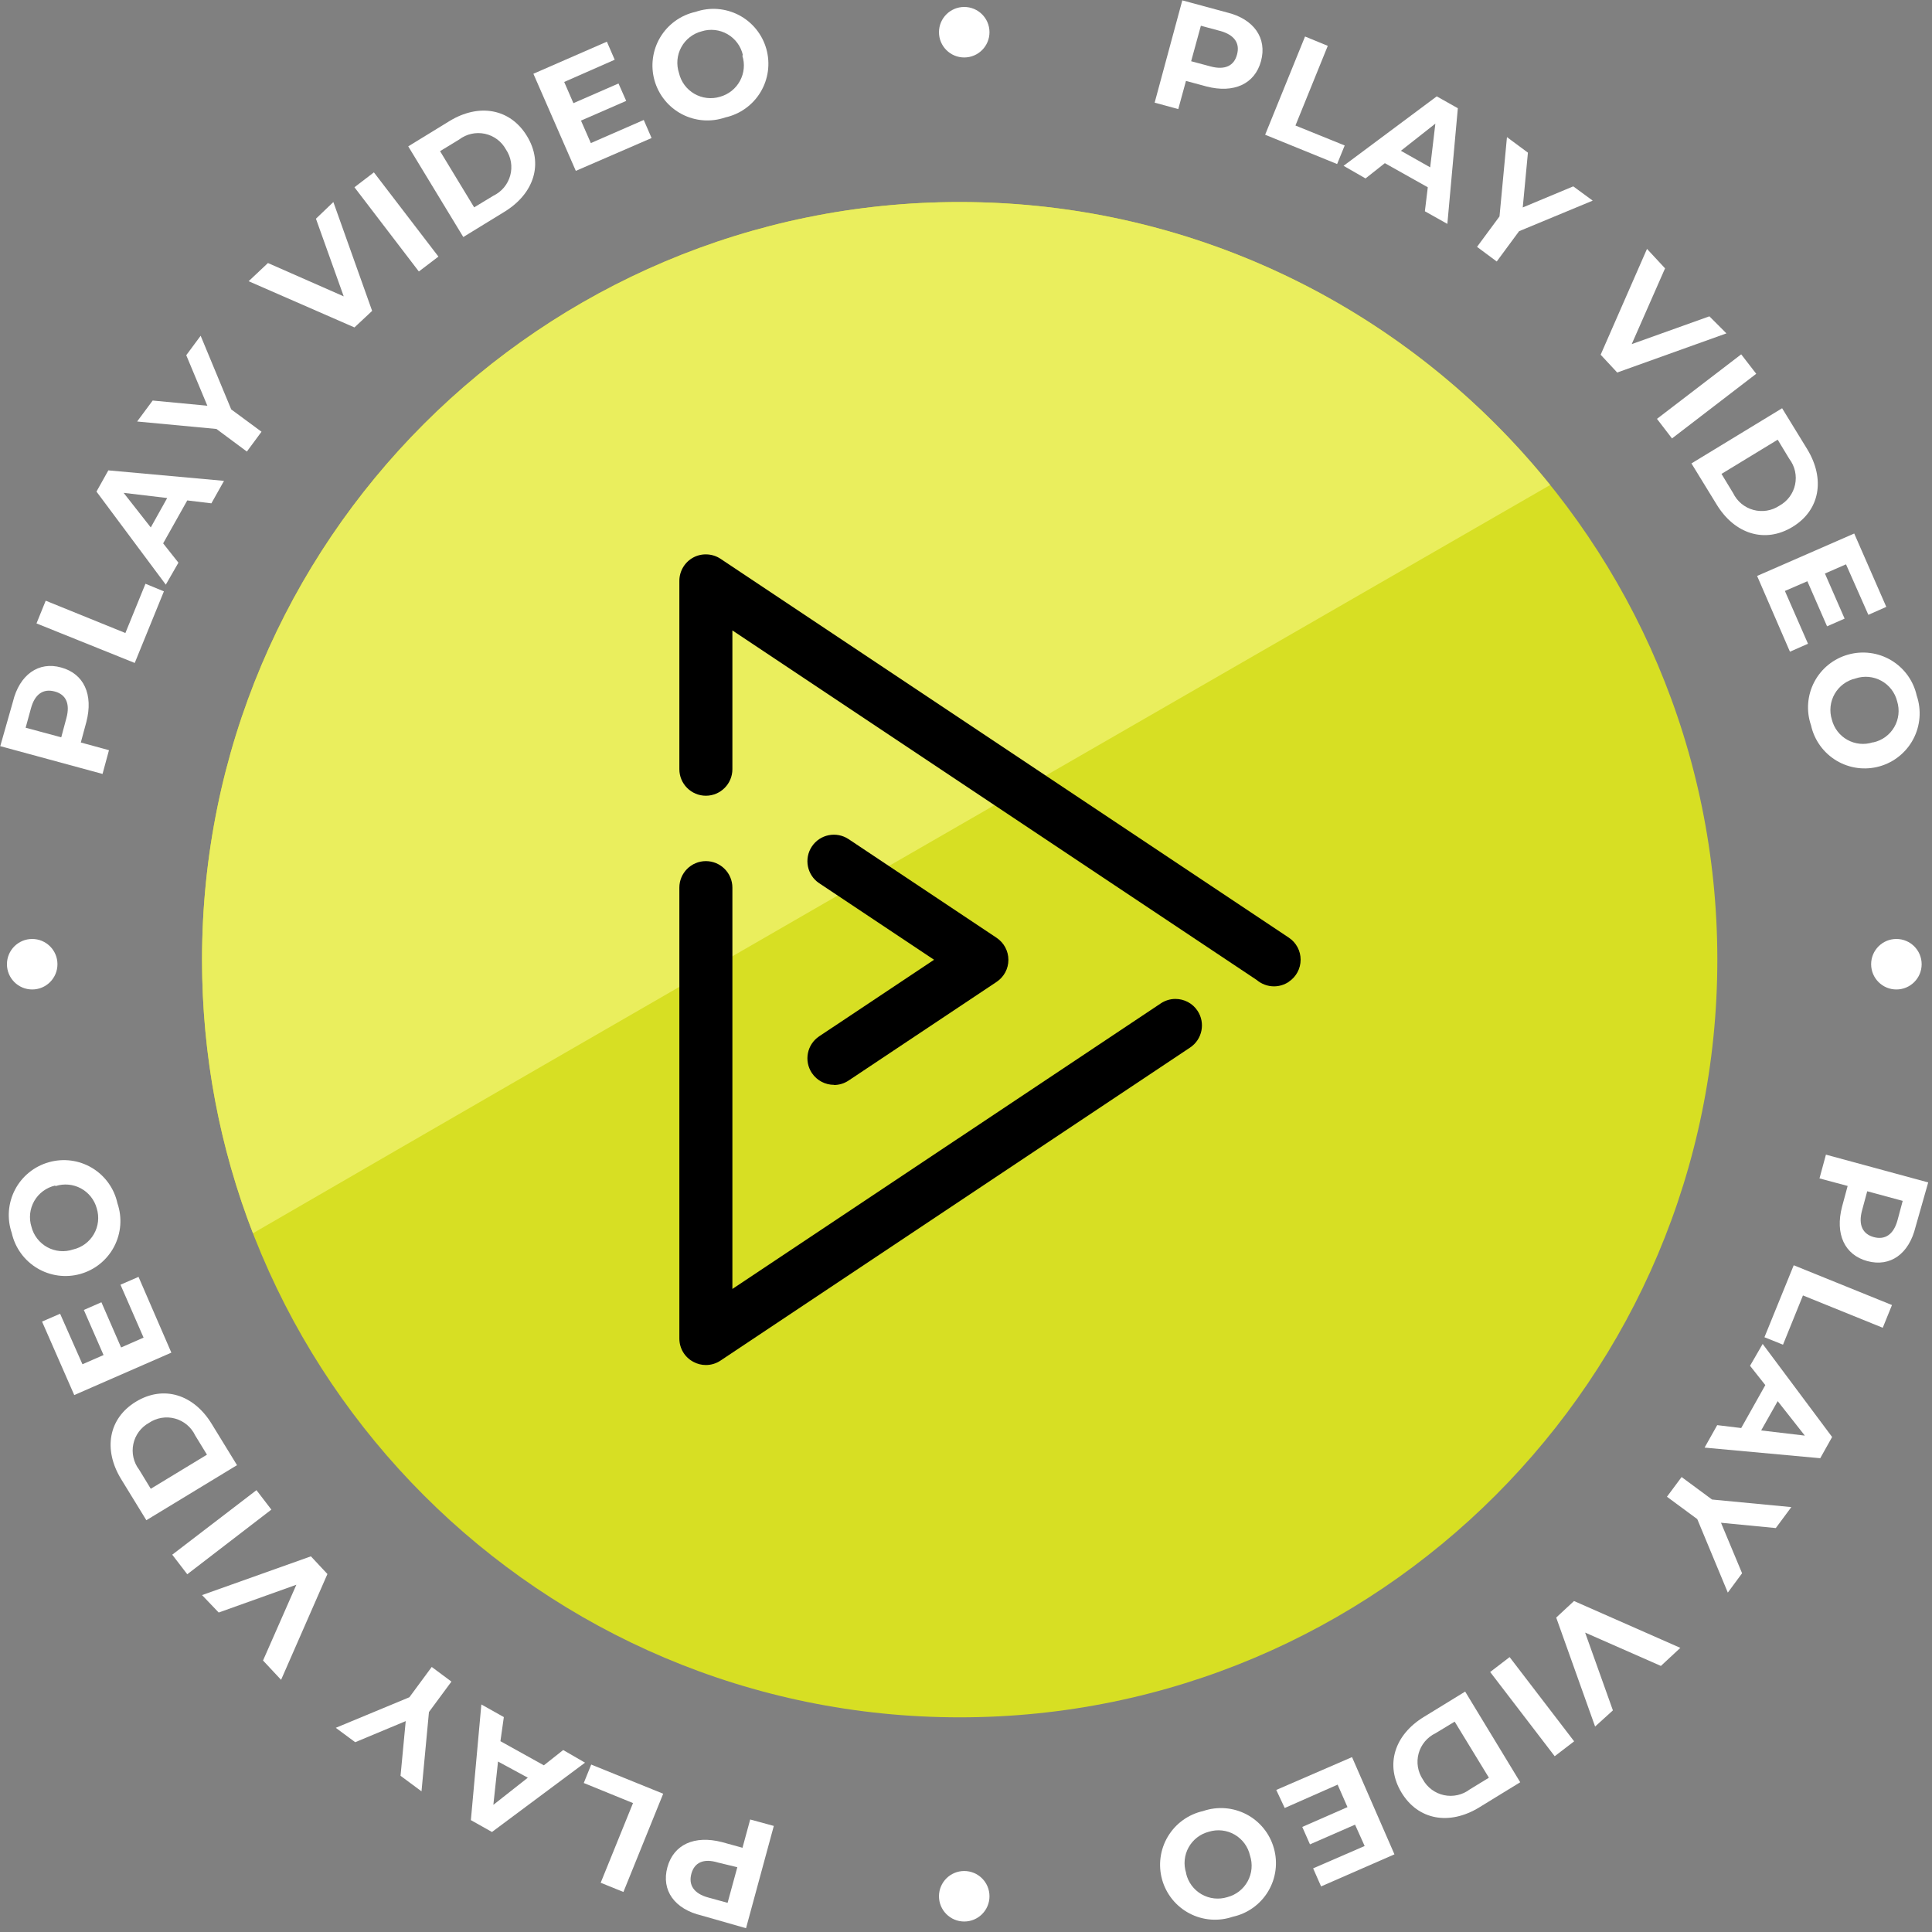 <svg width="153" height="153" viewBox="0 0 153 153" fill="none" xmlns="http://www.w3.org/2000/svg">
<rect x="0" y="0" width="153" height="153" fill="#808080" stroke="none"/>
<g clip-path="url(#clip0_3019_7175)">
<g clip-path="url(#clip1_3019_7175)">
<path d="M76 136C109.137 136 136 109.137 136 76C136 42.863 109.137 16 76 16C42.863 16 16 42.863 16 76C16 109.137 42.863 136 76 136Z" fill="#D7DF23"/>
<path d="M122.758 38.404C111.76 24.742 94.9 16 76 16C42.862 16 16 42.862 16 76C16 83.638 17.428 90.946 20.032 97.666C49.564 80.56 87.706 58.606 122.758 38.41V38.404Z" fill="#EAEE5D"/>
<path d="M55.9 108.1C55.558 108.1 55.216 108.016 54.91 107.848C54.226 107.488 53.8 106.78 53.8 106V70.294C53.8 69.136 54.742 68.194 55.9 68.194C57.058 68.194 58 69.136 58 70.294V102.076L91.924 79.462C92.266 79.234 92.668 79.108 93.082 79.108C93.79 79.108 94.444 79.456 94.834 80.044C95.476 81.01 95.212 82.312 94.252 82.954L57.064 107.746C56.716 107.98 56.314 108.1 55.9 108.1ZM100.888 78.112C100.384 78.112 99.898 77.926 99.514 77.602L58 49.924V60.916C58 62.074 57.058 63.016 55.9 63.016C54.742 63.016 53.8 62.074 53.8 60.916V46C53.8 45.226 54.226 44.512 54.91 44.146C55.582 43.786 56.428 43.828 57.064 44.254L102.064 74.254C102.652 74.644 103 75.298 103 76C103 76.702 102.652 77.356 102.064 77.746H102.058V77.758C101.71 77.986 101.308 78.112 100.894 78.112H100.888Z" fill="black"/>
<path d="M66.046 85.912C65.368 85.912 64.702 85.582 64.294 84.976C63.652 84.01 63.91 82.708 64.876 82.066L73.972 76.006L64.876 69.946C63.91 69.304 63.652 67.996 64.294 67.036C64.936 66.07 66.238 65.812 67.204 66.454L78.922 74.266C79.504 74.656 79.858 75.31 79.858 76.012C79.858 76.714 79.51 77.368 78.922 77.758L67.204 85.57C66.844 85.81 66.442 85.924 66.04 85.924L66.046 85.912Z" fill="black"/>
</g>
<path d="M99.86 4.849C99.37 6.649 97.71 7.409 95.55 6.849L93.92 6.409L93.31 8.639L91.44 8.129L93.63 0.029L97.14 0.979C99.31 1.499 100.36 3.029 99.86 4.849ZM97.96 4.329C98.21 3.439 97.77 2.759 96.62 2.449L95.1 2.039L94.33 4.849L95.86 5.259C97.01 5.569 97.73 5.209 97.96 4.329Z" fill="white"/>
<path d="M103.35 2.891L105.15 3.631L102.59 9.941L106.49 11.521L105.89 12.991L100.19 10.671L103.35 2.891Z" fill="white"/>
<path d="M113.07 14.831L109.67 12.921L108.14 14.131L106.4 13.131L113.78 7.631L115.45 8.571L114.62 17.731L112.84 16.731L113.07 14.831ZM113.26 13.251L113.67 9.791L110.94 11.941L113.26 13.251Z" fill="white"/>
<path d="M120.3 18.309L118.53 20.709L116.97 19.549L118.75 17.139L119.34 10.859L121 12.089L120.59 16.429L124.59 14.759L126.13 15.889L120.3 18.309Z" fill="white"/>
<path d="M136.72 26.401L128.07 29.501L126.76 28.091L130.43 19.711L131.86 21.251L129.22 27.251L135.37 25.051L136.72 26.401Z" fill="white"/>
<path d="M137.89 28.061L139.08 29.601L132.41 34.721L131.22 33.17L137.89 28.061Z" fill="white"/>
<path d="M141.13 32.33L143.13 35.59C144.55 37.94 144.13 40.41 141.95 41.73C139.77 43.05 137.38 42.3 135.95 39.96L133.95 36.7L141.13 32.33ZM137.25 39.05C137.407 39.373 137.631 39.659 137.907 39.889C138.184 40.118 138.506 40.286 138.853 40.381C139.2 40.476 139.562 40.495 139.917 40.438C140.272 40.381 140.61 40.249 140.91 40.05C141.226 39.877 141.501 39.639 141.717 39.35C141.932 39.061 142.082 38.729 142.157 38.377C142.232 38.024 142.23 37.66 142.151 37.308C142.072 36.957 141.918 36.627 141.7 36.34L140.78 34.82L136.33 37.53L137.25 39.05Z" fill="white"/>
<path d="M143.18 50.98L141.75 51.61L139.15 45.61L146.84 42.25L149.38 48.06L147.96 48.69L146.19 44.69L144.52 45.42L146.08 48.99L144.69 49.6L143.13 46.03L141.35 46.8L143.18 50.98Z" fill="white"/>
<path d="M146.36 51.839C146.93 51.678 147.527 51.636 148.115 51.714C148.702 51.792 149.267 51.989 149.776 52.293C150.284 52.598 150.725 53.003 151.072 53.483C151.418 53.964 151.662 54.511 151.79 55.089C151.981 55.65 152.055 56.243 152.009 56.833C151.963 57.423 151.798 57.997 151.523 58.521C151.248 59.045 150.869 59.507 150.409 59.88C149.95 60.253 149.419 60.528 148.85 60.689C148.28 60.85 147.682 60.893 147.095 60.815C146.508 60.737 145.942 60.54 145.434 60.236C144.925 59.931 144.485 59.526 144.138 59.045C143.792 58.565 143.547 58.018 143.42 57.439C143.226 56.879 143.149 56.286 143.194 55.695C143.238 55.104 143.403 54.528 143.679 54.004C143.954 53.479 144.334 53.016 144.795 52.644C145.257 52.272 145.789 51.998 146.36 51.839ZM148.36 58.789C148.704 58.713 149.029 58.566 149.314 58.357C149.598 58.148 149.837 57.883 150.013 57.577C150.19 57.272 150.301 56.933 150.34 56.582C150.379 56.231 150.345 55.876 150.24 55.539C150.155 55.196 149.999 54.874 149.784 54.594C149.568 54.314 149.296 54.082 148.986 53.912C148.676 53.742 148.334 53.638 147.982 53.606C147.63 53.575 147.275 53.617 146.94 53.729C146.596 53.808 146.272 53.958 145.988 54.168C145.705 54.378 145.468 54.645 145.292 54.951C145.117 55.257 145.006 55.596 144.968 55.947C144.93 56.298 144.964 56.653 145.07 56.989C145.154 57.326 145.307 57.642 145.519 57.918C145.73 58.194 145.996 58.423 146.3 58.591C146.604 58.76 146.939 58.865 147.284 58.899C147.63 58.933 147.979 58.896 148.31 58.789H148.36Z" fill="white"/>
<path d="M52.85 147.88C53.34 146.07 55 145.32 57.17 145.88L58.8 146.33L59.41 144.09L61.28 144.6L59.08 152.7L55.58 151.7C53.41 151.19 52.36 149.7 52.85 147.88ZM54.75 148.39C54.51 149.28 54.95 149.96 56.09 150.27L57.62 150.69L58.39 147.87L56.86 147.5C55.71 147.15 54.99 147.5 54.75 148.39Z" fill="white"/>
<path d="M49.37 149.83L47.57 149.1L50.13 142.79L46.23 141.2L46.82 139.74L52.52 142.05L49.37 149.83Z" fill="white"/>
<path d="M39.63 137.89L43.07 139.8L44.6 138.59L46.33 139.59L38.96 145.08L37.29 144.14L38.12 134.98L39.9 135.98L39.63 137.89ZM39.44 139.5L39.07 142.93L41.8 140.78L39.44 139.5Z" fill="white"/>
<path d="M32.42 134.41L34.19 132.01L35.75 133.17L33.97 135.58L33.38 141.86L31.72 140.63L32.13 136.3L28.13 137.97L26.59 136.83L32.42 134.41Z" fill="white"/>
<path d="M16 126.32L24.62 123.25L25.93 124.65L22.26 133.03L20.83 131.5L23.47 125.5L17.32 127.7L16 126.32Z" fill="white"/>
<path d="M14.83 124.67L13.64 123.12L20.31 118.01L21.49 119.55L14.83 124.67Z" fill="white"/>
<path d="M11.59 120.39L9.59 117.13C8.16 114.79 8.59 112.32 10.77 111C12.95 109.68 15.34 110.42 16.77 112.77L18.77 116.03L11.59 120.39ZM15.46 113.68C15.306 113.354 15.083 113.066 14.806 112.834C14.53 112.603 14.207 112.434 13.86 112.339C13.512 112.244 13.148 112.225 12.793 112.284C12.437 112.343 12.098 112.478 11.8 112.68C11.485 112.853 11.21 113.093 10.996 113.382C10.782 113.671 10.633 114.003 10.559 114.356C10.485 114.708 10.487 115.072 10.567 115.423C10.647 115.774 10.801 116.104 11.02 116.39L11.94 117.9L16.39 115.2L15.46 113.68Z" fill="white"/>
<path d="M9.54 101.739L10.97 101.119L13.57 107.119L5.88 110.479L3.33 104.659L4.76 104.039L6.53 108.039L8.2 107.309L6.64 103.739L8.03 103.129L9.59 106.709L11.37 105.929L9.54 101.739Z" fill="white"/>
<path d="M6.36 100.889C5.79 101.049 5.193 101.09 4.606 101.012C4.019 100.933 3.454 100.736 2.946 100.431C2.438 100.127 1.997 99.723 1.651 99.243C1.304 98.763 1.059 98.217 0.93 97.639C0.738 97.079 0.662 96.486 0.707 95.895C0.753 95.305 0.918 94.73 1.193 94.206C1.468 93.681 1.848 93.219 2.308 92.846C2.768 92.474 3.3 92.199 3.87 92.039C4.44 91.877 5.038 91.833 5.626 91.91C6.214 91.987 6.779 92.185 7.288 92.489C7.797 92.794 8.238 93.199 8.584 93.681C8.93 94.162 9.174 94.71 9.3 95.289C9.492 95.849 9.568 96.443 9.523 97.033C9.477 97.624 9.312 98.199 9.037 98.723C8.762 99.247 8.382 99.71 7.922 100.082C7.462 100.455 6.93 100.729 6.36 100.889ZM4.36 93.889C4.016 93.968 3.692 94.118 3.409 94.328C3.125 94.538 2.888 94.804 2.712 95.111C2.537 95.417 2.426 95.756 2.388 96.107C2.35 96.457 2.384 96.812 2.49 97.149C2.576 97.492 2.732 97.812 2.949 98.091C3.165 98.37 3.437 98.602 3.746 98.771C4.056 98.94 4.398 99.043 4.75 99.074C5.101 99.104 5.455 99.062 5.79 98.949C6.134 98.87 6.458 98.721 6.741 98.511C7.025 98.301 7.262 98.034 7.438 97.728C7.613 97.422 7.724 97.083 7.762 96.732C7.8 96.381 7.765 96.026 7.66 95.689C7.569 95.355 7.411 95.043 7.195 94.772C6.98 94.501 6.711 94.276 6.407 94.111C6.102 93.947 5.767 93.846 5.422 93.815C5.077 93.783 4.729 93.822 4.4 93.929L4.36 93.889Z" fill="white"/>
<path d="M147.88 99.87C146.07 99.379 145.31 97.719 145.88 95.549L146.32 93.919L144.09 93.32L144.6 91.439L152.7 93.639L151.7 97.15C151.18 99.309 149.69 100.359 147.88 99.87ZM148.39 97.969C149.28 98.21 149.96 97.769 150.27 96.629L150.68 95.1L147.87 94.339L147.46 95.859C147.15 97.01 147.51 97.73 148.39 97.969Z" fill="white"/>
<path d="M149.83 103.349L149.1 105.149L142.78 102.589L141.2 106.489L139.73 105.899L142.05 100.199L149.83 103.349Z" fill="white"/>
<path d="M137.89 113.09L139.8 109.69L138.59 108.16L139.59 106.43L145.09 113.8L144.15 115.48L134.99 114.64L135.99 112.86L137.89 113.09ZM139.47 113.28L142.93 113.69L140.78 110.96L139.47 113.28Z" fill="white"/>
<path d="M134.41 120.301L132.01 118.531L133.17 116.971L135.58 118.751L141.86 119.351L140.63 121.011L136.29 120.591L137.96 124.591L136.83 126.121L134.41 120.301Z" fill="white"/>
<path d="M126.32 136.729L123.24 128.099L124.65 126.789L133.07 130.499L131.53 131.929L125.53 129.289L127.73 135.449L126.32 136.729Z" fill="white"/>
<path d="M124.66 137.9L123.12 139.08L118.01 132.41L119.55 131.23L124.66 137.9Z" fill="white"/>
<path d="M120.39 141.141L117.13 143.141C114.78 144.571 112.31 144.141 110.99 141.961C109.67 139.781 110.42 137.391 112.77 135.961L116.03 133.961L120.39 141.141ZM113.68 137.261C113.355 137.417 113.068 137.64 112.838 137.916C112.607 138.193 112.439 138.515 112.344 138.863C112.249 139.21 112.23 139.573 112.288 139.928C112.346 140.283 112.48 140.622 112.68 140.921C112.854 141.236 113.093 141.51 113.382 141.724C113.671 141.938 114.003 142.088 114.355 142.163C114.706 142.238 115.07 142.236 115.421 142.158C115.773 142.08 116.103 141.928 116.39 141.711L117.91 140.781L115.2 136.341L113.68 137.261Z" fill="white"/>
<path d="M101.74 143.18L101.07 141.75L107.07 139.15L110.43 146.85L104.62 149.39L103.99 147.96L108.07 146.19L107.31 144.5L103.74 146.06L103.13 144.68L106.71 143.11L105.93 141.33L101.74 143.18Z" fill="white"/>
<path d="M100.88 146.361C101.043 146.931 101.087 147.529 101.009 148.117C100.932 148.705 100.735 149.27 100.43 149.779C100.126 150.288 99.72 150.729 99.238 151.075C98.757 151.421 98.209 151.665 97.63 151.791C97.07 151.983 96.477 152.059 95.886 152.014C95.296 151.968 94.721 151.803 94.197 151.528C93.672 151.253 93.21 150.873 92.837 150.413C92.465 149.953 92.19 149.421 92.03 148.851C91.871 148.281 91.829 147.684 91.908 147.097C91.986 146.51 92.184 145.945 92.488 145.437C92.792 144.929 93.196 144.488 93.676 144.142C94.156 143.795 94.702 143.55 95.28 143.421C95.84 143.229 96.434 143.153 97.024 143.198C97.614 143.244 98.189 143.409 98.714 143.684C99.238 143.959 99.701 144.339 100.073 144.799C100.446 145.259 100.72 145.791 100.88 146.361ZM93.93 148.361C94.009 148.705 94.159 149.029 94.368 149.313C94.579 149.597 94.845 149.834 95.151 150.011C95.457 150.187 95.796 150.299 96.146 150.338C96.497 150.378 96.853 150.345 97.19 150.241C97.532 150.153 97.851 149.996 98.13 149.78C98.408 149.563 98.639 149.292 98.807 148.982C98.976 148.673 99.08 148.332 99.111 147.981C99.142 147.629 99.101 147.276 98.99 146.941C98.912 146.596 98.764 146.271 98.554 145.986C98.344 145.702 98.078 145.464 97.772 145.287C97.466 145.11 97.126 144.999 96.775 144.96C96.423 144.921 96.067 144.956 95.73 145.061C95.392 145.148 95.076 145.303 94.8 145.516C94.525 145.73 94.296 145.998 94.127 146.303C93.958 146.608 93.854 146.944 93.82 147.292C93.786 147.639 93.824 147.989 93.93 148.321V148.361Z" fill="white"/>
<path d="M4.84 52.86C6.65 53.35 7.4 55.01 6.84 57.17L6.4 58.8L8.63 59.41L8.12 61.29L0.02 59.09L1.02 55.58C1.54 53.42 3.07 52.36 4.84 52.86ZM4.33 54.76C3.44 54.52 2.76 54.95 2.45 56.1L2.03 57.63L4.85 58.39L5.26 56.86C5.57 55.71 5.21 54.99 4.33 54.76Z" fill="white"/>
<path d="M2.89 49.37L3.62 47.571L9.93 50.13L11.52 46.23L12.98 46.831L10.67 52.501L2.89 49.37Z" fill="white"/>
<path d="M14.83 39.63L12.92 43.03L14.13 44.56L13.13 46.3L7.64 38.93L8.58 37.25L17.74 38.08L16.74 39.86L14.83 39.63ZM13.24 39.44L9.79 39.03L11.94 41.77L13.24 39.44Z" fill="white"/>
<path d="M18.31 32.42L20.71 34.19L19.55 35.76L17.14 33.97L10.86 33.38L12.09 31.72L16.42 32.13L14.75 28.13L15.89 26.59L18.31 32.42Z" fill="white"/>
<path d="M26.4 16L29.47 24.62L28.07 25.93L19.69 22.27L21.22 20.83L27.22 23.47L25.02 17.32L26.4 16Z" fill="white"/>
<path d="M28.07 14.83L29.61 13.65L34.72 20.32L33.17 21.5L28.07 14.83Z" fill="white"/>
<path d="M32.33 11.591L35.59 9.591C37.93 8.161 40.4 8.591 41.73 10.771C43.06 12.951 42.3 15.331 39.95 16.771L36.69 18.771L32.33 11.591ZM39.07 15.501C39.395 15.345 39.682 15.121 39.912 14.845C40.143 14.569 40.311 14.246 40.406 13.899C40.501 13.552 40.52 13.188 40.462 12.833C40.404 12.478 40.27 12.14 40.07 11.841C39.897 11.524 39.658 11.249 39.37 11.034C39.081 10.819 38.749 10.669 38.397 10.594C38.044 10.519 37.68 10.521 37.328 10.6C36.977 10.678 36.647 10.832 36.36 11.051L34.85 11.971L37.55 16.421L39.07 15.501Z" fill="white"/>
<path d="M50.98 9.501L51.6 10.931L45.6 13.531L42.24 5.841L48.06 3.301L48.68 4.731L44.68 6.491L45.41 8.171L48.98 6.611L49.59 7.991L46.01 9.551L46.79 11.331L50.98 9.501Z" fill="white"/>
<path d="M51.83 6.36C51.67 5.79 51.629 5.194 51.708 4.608C51.786 4.021 51.984 3.457 52.288 2.95C52.592 2.443 52.997 2.003 53.477 1.657C53.957 1.312 54.502 1.067 55.08 0.94C55.641 0.746 56.235 0.669 56.827 0.713C57.418 0.758 57.994 0.923 58.52 1.198C59.045 1.474 59.509 1.854 59.882 2.315C60.255 2.776 60.53 3.308 60.69 3.88C60.849 4.449 60.891 5.046 60.812 5.632C60.733 6.218 60.536 6.782 60.232 7.289C59.928 7.797 59.523 8.237 59.043 8.582C58.563 8.928 58.017 9.172 57.44 9.3C56.879 9.493 56.285 9.57 55.693 9.526C55.102 9.482 54.526 9.317 54 9.041C53.475 8.766 53.011 8.386 52.638 7.925C52.265 7.464 51.99 6.931 51.83 6.36ZM58.83 4.36C58.752 4.015 58.604 3.69 58.394 3.405C58.184 3.121 57.918 2.882 57.612 2.706C57.305 2.529 56.966 2.418 56.614 2.379C56.263 2.34 55.907 2.374 55.57 2.48C55.228 2.567 54.909 2.724 54.63 2.941C54.352 3.157 54.121 3.429 53.953 3.738C53.784 4.048 53.68 4.389 53.649 4.74C53.618 5.091 53.659 5.445 53.77 5.78C53.849 6.124 53.998 6.448 54.208 6.732C54.419 7.016 54.685 7.253 54.991 7.43C55.297 7.606 55.635 7.717 55.986 7.757C56.337 7.797 56.693 7.764 57.03 7.66C57.362 7.567 57.672 7.408 57.942 7.193C58.212 6.978 58.435 6.711 58.599 6.408C58.764 6.105 58.865 5.772 58.898 5.428C58.931 5.085 58.894 4.739 58.79 4.41L58.83 4.36Z" fill="white"/>
<path d="M76.36 4.551C77.465 4.551 78.36 3.655 78.36 2.551C78.36 1.446 77.465 0.551 76.36 0.551C75.255 0.551 74.36 1.446 74.36 2.551C74.36 3.655 75.255 4.551 76.36 4.551Z" fill="white"/>
<path d="M76.36 152.17C77.465 152.17 78.36 151.274 78.36 150.17C78.36 149.065 77.465 148.17 76.36 148.17C75.255 148.17 74.36 149.065 74.36 150.17C74.36 151.274 75.255 152.17 76.36 152.17Z" fill="white"/>
<path d="M150.18 78.359C151.285 78.359 152.18 77.464 152.18 76.359C152.18 75.255 151.285 74.359 150.18 74.359C149.075 74.359 148.18 75.255 148.18 76.359C148.18 77.464 149.075 78.359 150.18 78.359Z" fill="white"/>
<path d="M2.55 78.359C3.655 78.359 4.55 77.464 4.55 76.359C4.55 75.255 3.655 74.359 2.55 74.359C1.445 74.359 0.55 75.255 0.55 76.359C0.55 77.464 1.445 78.359 2.55 78.359Z" fill="white"/>
</g>
<defs>
<clipPath id="clip0_3019_7175">
<rect width="152.72" height="152.72" fill="white"/>
</clipPath>
<clipPath id="clip1_3019_7175">
<rect width="120" height="120" fill="white" transform="translate(16 16)"/>
</clipPath>
</defs>
</svg>

